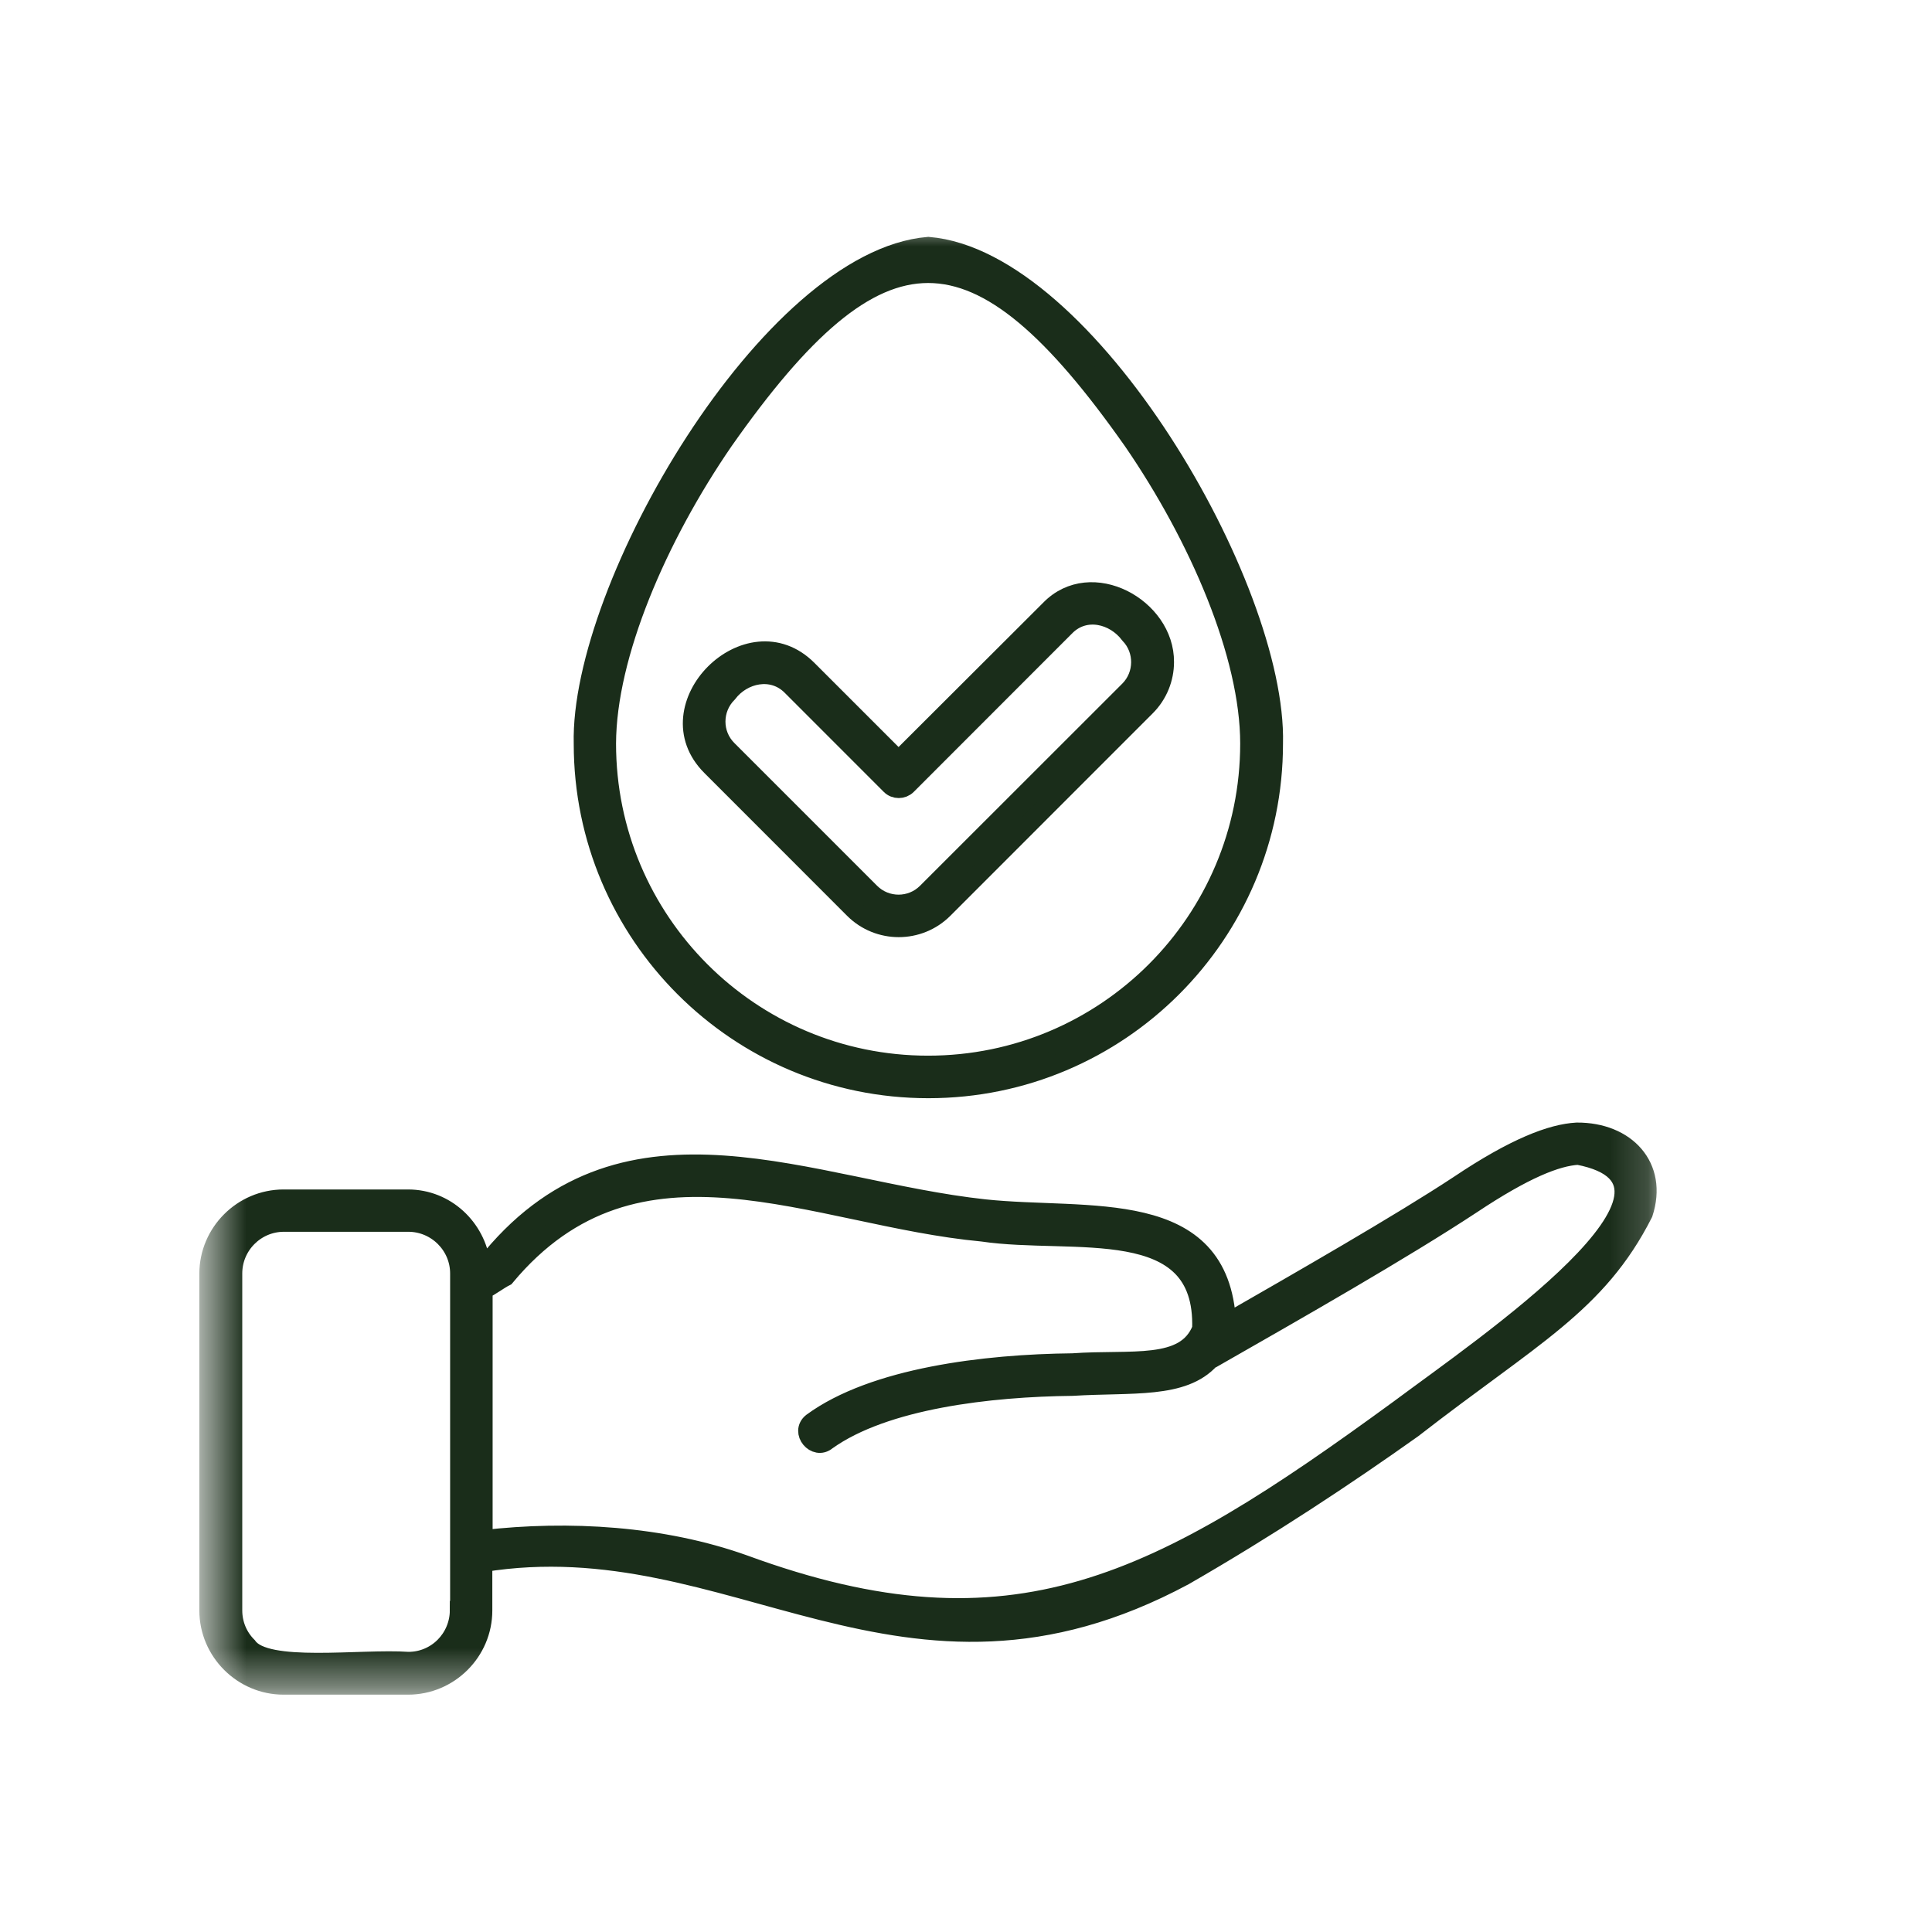 <svg width="51" height="51" viewBox="0 0 51 51" fill="none" xmlns="http://www.w3.org/2000/svg">
<mask id="mask0_4495_3361" style="mask-type:luminance" maskUnits="userSpaceOnUse" x="5" y="5" width="39" height="40">
<path d="M5.5 5.93H43.833V44.597H5.5V5.93Z" fill="white"/>
</mask>
<g mask="url(#mask0_4495_3361)">
<path fill-rule="evenodd" clip-rule="evenodd" d="M41.624 29.883C40.957 29.92 39.991 30.284 38.509 31.279C36.957 32.302 34.316 33.815 32.379 34.927C32.215 31.545 28.715 32.198 25.991 31.909C21.397 31.412 16.574 28.896 12.983 33.193C12.91 33.266 12.806 33.318 12.694 33.37C12.569 32.412 11.767 31.649 10.772 31.649H7.486C6.402 31.649 5.512 32.539 5.512 33.623V42.511C5.512 43.594 6.402 44.485 7.486 44.485H10.772C11.855 44.485 12.746 43.602 12.746 42.511V41.25C19.358 40.183 23.824 45.592 31.259 41.599C33.462 40.331 35.54 38.956 37.29 37.711C40.431 35.269 42.158 34.438 43.382 32.026C43.783 30.795 42.923 29.875 41.624 29.883ZM12.124 42.511C12.124 42.883 11.967 43.224 11.73 43.461C11.486 43.706 11.152 43.855 10.78 43.855C9.527 43.766 7.012 44.144 6.538 43.461C6.293 43.217 6.145 42.883 6.145 42.511V33.615C6.145 32.873 6.751 32.266 7.493 32.266H10.78C11.522 32.266 12.132 32.873 12.132 33.615V42.511H12.124ZM36.936 37.198C30.598 41.828 26.756 43.907 19.639 41.295C17.496 40.529 15.017 40.38 12.754 40.641V34.052C12.954 33.956 13.163 33.792 13.34 33.703C16.835 29.506 21.473 32.11 25.931 32.524C28.335 32.88 31.816 32.034 31.72 35.076C31.296 36.159 29.863 35.862 28.314 35.974C25.999 35.998 23.066 36.352 21.436 37.547C21.116 37.8 21.525 38.289 21.829 38.029C23.358 36.938 26.131 36.62 28.314 36.597C29.871 36.5 31.23 36.68 31.949 35.878C31.965 35.87 31.97 35.878 31.986 35.87C34.22 34.594 37.017 33 38.855 31.789C40.236 30.87 41.09 30.529 41.66 30.498C45.491 31.24 39.204 35.508 36.936 37.198ZM24.506 28.74C29.538 28.74 33.618 24.659 33.618 19.628C33.723 15.495 28.691 6.852 24.506 6.503C20.329 6.852 15.293 15.503 15.395 19.636C15.395 24.659 19.475 28.74 24.506 28.74ZM19.105 11.638C23.238 5.748 25.762 5.748 29.902 11.638C31.645 14.175 32.988 17.284 32.988 19.628C32.988 24.318 29.189 28.117 24.499 28.117C19.811 28.117 16.012 24.318 16.012 19.628C16.02 17.284 17.361 14.175 19.105 11.638ZM22.54 24C23.194 24.651 24.254 24.651 24.908 24L30.249 18.657C30.577 18.331 30.741 17.901 30.741 17.477C30.754 16.037 28.803 14.961 27.712 16.089L23.72 20.073L21.324 17.677C19.751 16.097 17.191 18.657 18.772 20.23L22.54 24ZM19.21 18.3C19.611 17.774 20.389 17.61 20.887 18.107L23.506 20.727C23.624 20.847 23.824 20.847 23.944 20.727L28.142 16.526C28.647 16.032 29.418 16.216 29.819 16.75C30.212 17.159 30.204 17.818 29.806 18.219L24.462 23.56C24.053 23.969 23.387 23.969 22.978 23.56L19.21 19.792C18.793 19.378 18.801 18.709 19.21 18.3Z" fill="#1A2D1A" stroke="#1A2D1A" stroke-width="0.5"/>
</g>
</svg>
